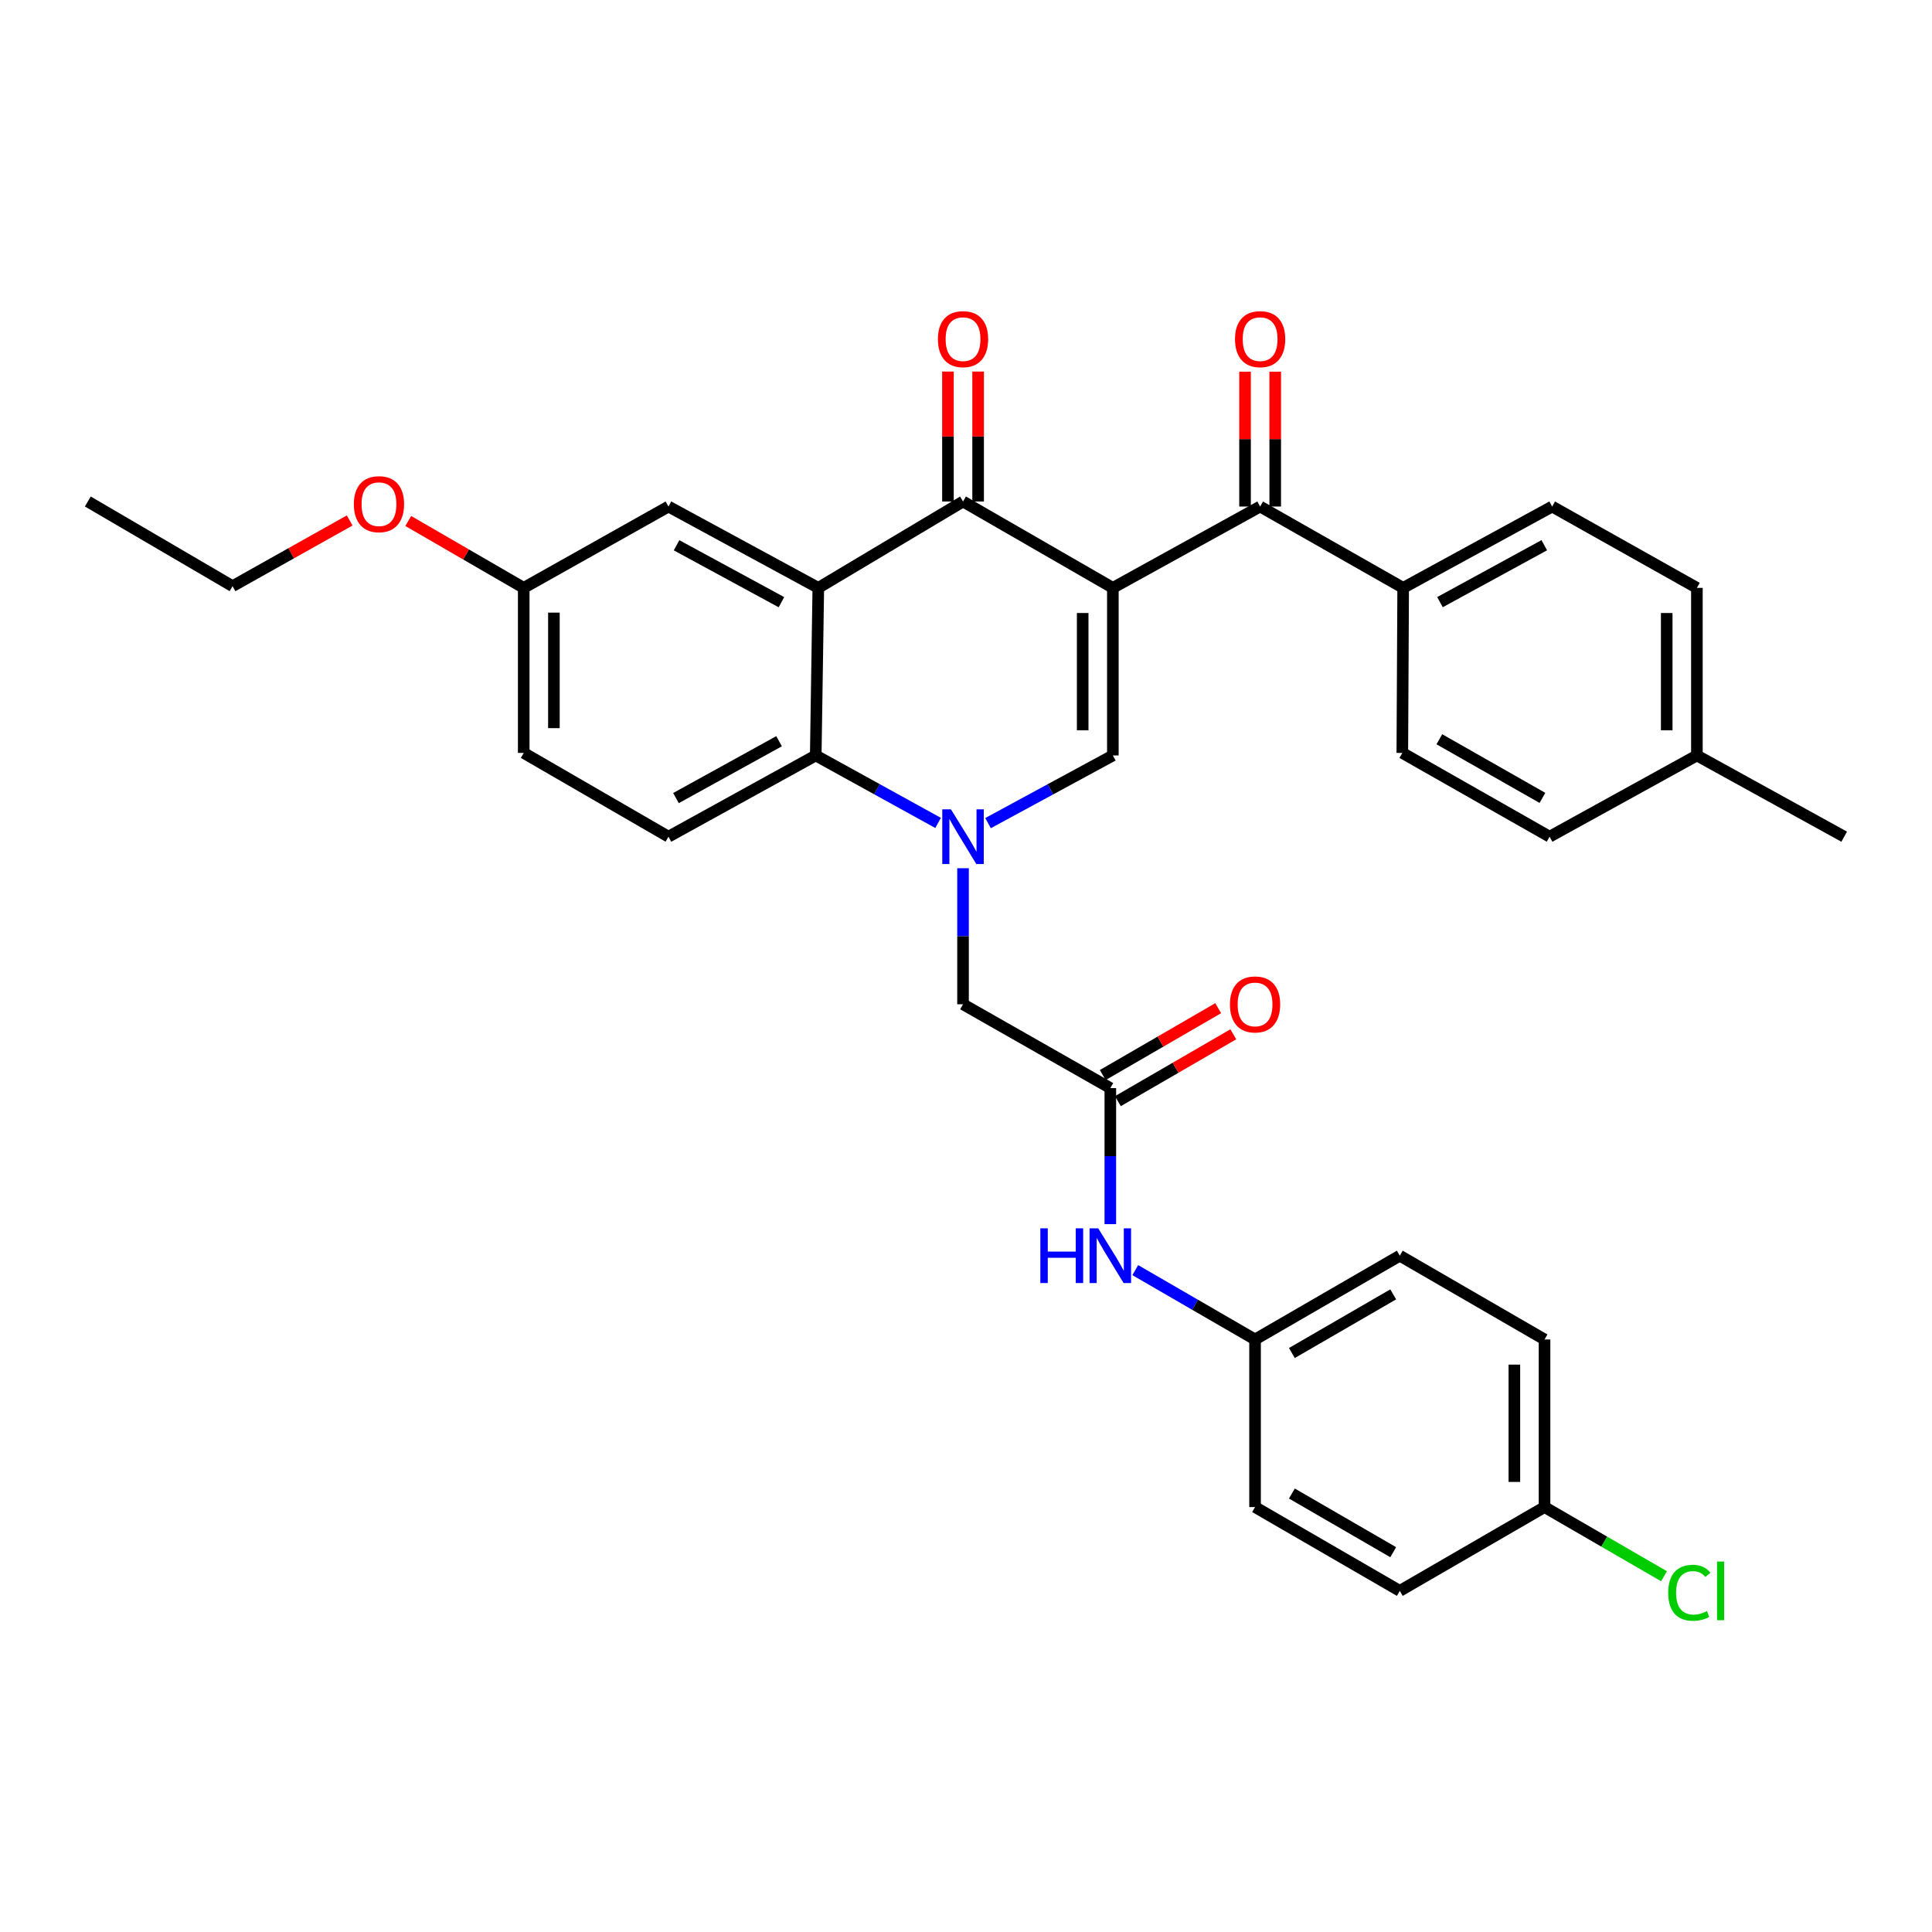 <?xml version='1.0' encoding='iso-8859-1'?>
<svg version='1.1' baseProfile='full'
              xmlns='http://www.w3.org/2000/svg'
                      xmlns:rdkit='http://www.rdkit.org/xml'
                      xmlns:xlink='http://www.w3.org/1999/xlink'
                  xml:space='preserve'
width='1000px' height='1000px' viewBox='0 0 1000 1000'>
<!-- END OF HEADER -->
<rect style='opacity:1.0;fill:#FFFFFF;stroke:none' width='1000' height='1000' x='0' y='0'> </rect>
<path class='bond-1' d='M 576.012,304.278 L 498.464,259.573' style='fill:none;fill-rule:evenodd;stroke:#000000;stroke-width:6px;stroke-linecap:butt;stroke-linejoin:miter;stroke-opacity:1' />
<path class='bond-2' d='M 576.012,304.278 L 576.012,391.024' style='fill:none;fill-rule:evenodd;stroke:#000000;stroke-width:6px;stroke-linecap:butt;stroke-linejoin:miter;stroke-opacity:1' />
<path class='bond-2' d='M 560.393,317.29 L 560.393,378.012' style='fill:none;fill-rule:evenodd;stroke:#000000;stroke-width:6px;stroke-linecap:butt;stroke-linejoin:miter;stroke-opacity:1' />
<path class='bond-5' d='M 576.012,304.278 L 652.241,262.185' style='fill:none;fill-rule:evenodd;stroke:#000000;stroke-width:6px;stroke-linecap:butt;stroke-linejoin:miter;stroke-opacity:1' />
<path class='bond-0' d='M 511.409,426.047 L 543.711,408.536' style='fill:none;fill-rule:evenodd;stroke:#0000FF;stroke-width:6px;stroke-linecap:butt;stroke-linejoin:miter;stroke-opacity:1' />
<path class='bond-0' d='M 543.711,408.536 L 576.012,391.024' style='fill:none;fill-rule:evenodd;stroke:#000000;stroke-width:6px;stroke-linecap:butt;stroke-linejoin:miter;stroke-opacity:1' />
<path class='bond-4' d='M 485.548,425.942 L 453.887,408.483' style='fill:none;fill-rule:evenodd;stroke:#0000FF;stroke-width:6px;stroke-linecap:butt;stroke-linejoin:miter;stroke-opacity:1' />
<path class='bond-4' d='M 453.887,408.483 L 422.226,391.024' style='fill:none;fill-rule:evenodd;stroke:#000000;stroke-width:6px;stroke-linecap:butt;stroke-linejoin:miter;stroke-opacity:1' />
<path class='bond-7' d='M 498.464,449.394 L 498.464,484.602' style='fill:none;fill-rule:evenodd;stroke:#0000FF;stroke-width:6px;stroke-linecap:butt;stroke-linejoin:miter;stroke-opacity:1' />
<path class='bond-7' d='M 498.464,484.602 L 498.464,519.811' style='fill:none;fill-rule:evenodd;stroke:#000000;stroke-width:6px;stroke-linecap:butt;stroke-linejoin:miter;stroke-opacity:1' />
<path class='bond-3' d='M 498.464,259.573 L 423.554,304.278' style='fill:none;fill-rule:evenodd;stroke:#000000;stroke-width:6px;stroke-linecap:butt;stroke-linejoin:miter;stroke-opacity:1' />
<path class='bond-12' d='M 506.274,259.573 L 506.274,225.947' style='fill:none;fill-rule:evenodd;stroke:#000000;stroke-width:6px;stroke-linecap:butt;stroke-linejoin:miter;stroke-opacity:1' />
<path class='bond-12' d='M 506.274,225.947 L 506.274,192.32' style='fill:none;fill-rule:evenodd;stroke:#FF0000;stroke-width:6px;stroke-linecap:butt;stroke-linejoin:miter;stroke-opacity:1' />
<path class='bond-12' d='M 490.655,259.573 L 490.655,225.947' style='fill:none;fill-rule:evenodd;stroke:#000000;stroke-width:6px;stroke-linecap:butt;stroke-linejoin:miter;stroke-opacity:1' />
<path class='bond-12' d='M 490.655,225.947 L 490.655,192.32' style='fill:none;fill-rule:evenodd;stroke:#FF0000;stroke-width:6px;stroke-linecap:butt;stroke-linejoin:miter;stroke-opacity:1' />
<path class='bond-9' d='M 423.554,304.278 L 345.997,262.185' style='fill:none;fill-rule:evenodd;stroke:#000000;stroke-width:6px;stroke-linecap:butt;stroke-linejoin:miter;stroke-opacity:1' />
<path class='bond-9' d='M 404.47,311.692 L 350.18,282.227' style='fill:none;fill-rule:evenodd;stroke:#000000;stroke-width:6px;stroke-linecap:butt;stroke-linejoin:miter;stroke-opacity:1' />
<path class='bond-33' d='M 423.554,304.278 L 422.226,391.024' style='fill:none;fill-rule:evenodd;stroke:#000000;stroke-width:6px;stroke-linecap:butt;stroke-linejoin:miter;stroke-opacity:1' />
<path class='bond-8' d='M 422.226,391.024 L 345.997,433.065' style='fill:none;fill-rule:evenodd;stroke:#000000;stroke-width:6px;stroke-linecap:butt;stroke-linejoin:miter;stroke-opacity:1' />
<path class='bond-8' d='M 403.249,383.653 L 349.889,413.082' style='fill:none;fill-rule:evenodd;stroke:#000000;stroke-width:6px;stroke-linecap:butt;stroke-linejoin:miter;stroke-opacity:1' />
<path class='bond-10' d='M 652.241,262.185 L 726.275,304.278' style='fill:none;fill-rule:evenodd;stroke:#000000;stroke-width:6px;stroke-linecap:butt;stroke-linejoin:miter;stroke-opacity:1' />
<path class='bond-13' d='M 660.051,262.185 L 660.051,227.285' style='fill:none;fill-rule:evenodd;stroke:#000000;stroke-width:6px;stroke-linecap:butt;stroke-linejoin:miter;stroke-opacity:1' />
<path class='bond-13' d='M 660.051,227.285 L 660.051,192.385' style='fill:none;fill-rule:evenodd;stroke:#FF0000;stroke-width:6px;stroke-linecap:butt;stroke-linejoin:miter;stroke-opacity:1' />
<path class='bond-13' d='M 644.432,262.185 L 644.432,227.285' style='fill:none;fill-rule:evenodd;stroke:#000000;stroke-width:6px;stroke-linecap:butt;stroke-linejoin:miter;stroke-opacity:1' />
<path class='bond-13' d='M 644.432,227.285 L 644.432,192.385' style='fill:none;fill-rule:evenodd;stroke:#FF0000;stroke-width:6px;stroke-linecap:butt;stroke-linejoin:miter;stroke-opacity:1' />
<path class='bond-6' d='M 574.702,563.197 L 498.464,519.811' style='fill:none;fill-rule:evenodd;stroke:#000000;stroke-width:6px;stroke-linecap:butt;stroke-linejoin:miter;stroke-opacity:1' />
<path class='bond-11' d='M 574.702,563.197 L 574.702,598.405' style='fill:none;fill-rule:evenodd;stroke:#000000;stroke-width:6px;stroke-linecap:butt;stroke-linejoin:miter;stroke-opacity:1' />
<path class='bond-11' d='M 574.702,598.405 L 574.702,633.614' style='fill:none;fill-rule:evenodd;stroke:#0000FF;stroke-width:6px;stroke-linecap:butt;stroke-linejoin:miter;stroke-opacity:1' />
<path class='bond-14' d='M 578.616,569.955 L 608.489,552.653' style='fill:none;fill-rule:evenodd;stroke:#000000;stroke-width:6px;stroke-linecap:butt;stroke-linejoin:miter;stroke-opacity:1' />
<path class='bond-14' d='M 608.489,552.653 L 638.362,535.351' style='fill:none;fill-rule:evenodd;stroke:#FF0000;stroke-width:6px;stroke-linecap:butt;stroke-linejoin:miter;stroke-opacity:1' />
<path class='bond-14' d='M 570.788,556.439 L 600.661,539.137' style='fill:none;fill-rule:evenodd;stroke:#000000;stroke-width:6px;stroke-linecap:butt;stroke-linejoin:miter;stroke-opacity:1' />
<path class='bond-14' d='M 600.661,539.137 L 630.534,521.836' style='fill:none;fill-rule:evenodd;stroke:#FF0000;stroke-width:6px;stroke-linecap:butt;stroke-linejoin:miter;stroke-opacity:1' />
<path class='bond-19' d='M 345.997,433.065 L 271.079,389.705' style='fill:none;fill-rule:evenodd;stroke:#000000;stroke-width:6px;stroke-linecap:butt;stroke-linejoin:miter;stroke-opacity:1' />
<path class='bond-18' d='M 345.997,262.185 L 271.079,304.278' style='fill:none;fill-rule:evenodd;stroke:#000000;stroke-width:6px;stroke-linecap:butt;stroke-linejoin:miter;stroke-opacity:1' />
<path class='bond-15' d='M 726.275,304.278 L 803.398,262.185' style='fill:none;fill-rule:evenodd;stroke:#000000;stroke-width:6px;stroke-linecap:butt;stroke-linejoin:miter;stroke-opacity:1' />
<path class='bond-15' d='M 745.326,311.674 L 799.312,282.209' style='fill:none;fill-rule:evenodd;stroke:#000000;stroke-width:6px;stroke-linecap:butt;stroke-linejoin:miter;stroke-opacity:1' />
<path class='bond-16' d='M 726.275,304.278 L 725.841,389.705' style='fill:none;fill-rule:evenodd;stroke:#000000;stroke-width:6px;stroke-linecap:butt;stroke-linejoin:miter;stroke-opacity:1' />
<path class='bond-17' d='M 587.606,657.413 L 618.609,675.362' style='fill:none;fill-rule:evenodd;stroke:#0000FF;stroke-width:6px;stroke-linecap:butt;stroke-linejoin:miter;stroke-opacity:1' />
<path class='bond-17' d='M 618.609,675.362 L 649.612,693.311' style='fill:none;fill-rule:evenodd;stroke:#000000;stroke-width:6px;stroke-linecap:butt;stroke-linejoin:miter;stroke-opacity:1' />
<path class='bond-21' d='M 803.398,262.185 L 878.308,304.278' style='fill:none;fill-rule:evenodd;stroke:#000000;stroke-width:6px;stroke-linecap:butt;stroke-linejoin:miter;stroke-opacity:1' />
<path class='bond-22' d='M 725.841,389.705 L 802.07,433.065' style='fill:none;fill-rule:evenodd;stroke:#000000;stroke-width:6px;stroke-linecap:butt;stroke-linejoin:miter;stroke-opacity:1' />
<path class='bond-22' d='M 744.998,382.633 L 798.358,412.985' style='fill:none;fill-rule:evenodd;stroke:#000000;stroke-width:6px;stroke-linecap:butt;stroke-linejoin:miter;stroke-opacity:1' />
<path class='bond-25' d='M 649.612,693.311 L 649.612,780.057' style='fill:none;fill-rule:evenodd;stroke:#000000;stroke-width:6px;stroke-linecap:butt;stroke-linejoin:miter;stroke-opacity:1' />
<path class='bond-26' d='M 649.612,693.311 L 724.531,649.942' style='fill:none;fill-rule:evenodd;stroke:#000000;stroke-width:6px;stroke-linecap:butt;stroke-linejoin:miter;stroke-opacity:1' />
<path class='bond-26' d='M 668.675,700.323 L 721.118,669.965' style='fill:none;fill-rule:evenodd;stroke:#000000;stroke-width:6px;stroke-linecap:butt;stroke-linejoin:miter;stroke-opacity:1' />
<path class='bond-29' d='M 271.079,304.278 L 241.197,286.972' style='fill:none;fill-rule:evenodd;stroke:#000000;stroke-width:6px;stroke-linecap:butt;stroke-linejoin:miter;stroke-opacity:1' />
<path class='bond-29' d='M 241.197,286.972 L 211.316,269.666' style='fill:none;fill-rule:evenodd;stroke:#FF0000;stroke-width:6px;stroke-linecap:butt;stroke-linejoin:miter;stroke-opacity:1' />
<path class='bond-35' d='M 271.079,304.278 L 271.079,389.705' style='fill:none;fill-rule:evenodd;stroke:#000000;stroke-width:6px;stroke-linecap:butt;stroke-linejoin:miter;stroke-opacity:1' />
<path class='bond-35' d='M 286.698,317.092 L 286.698,376.891' style='fill:none;fill-rule:evenodd;stroke:#000000;stroke-width:6px;stroke-linecap:butt;stroke-linejoin:miter;stroke-opacity:1' />
<path class='bond-20' d='M 799.45,780.057 L 799.45,693.311' style='fill:none;fill-rule:evenodd;stroke:#000000;stroke-width:6px;stroke-linecap:butt;stroke-linejoin:miter;stroke-opacity:1' />
<path class='bond-20' d='M 783.831,767.045 L 783.831,706.323' style='fill:none;fill-rule:evenodd;stroke:#000000;stroke-width:6px;stroke-linecap:butt;stroke-linejoin:miter;stroke-opacity:1' />
<path class='bond-24' d='M 799.45,780.057 L 830.371,797.958' style='fill:none;fill-rule:evenodd;stroke:#000000;stroke-width:6px;stroke-linecap:butt;stroke-linejoin:miter;stroke-opacity:1' />
<path class='bond-24' d='M 830.371,797.958 L 861.293,815.859' style='fill:none;fill-rule:evenodd;stroke:#00CC00;stroke-width:6px;stroke-linecap:butt;stroke-linejoin:miter;stroke-opacity:1' />
<path class='bond-36' d='M 799.45,780.057 L 724.531,823.434' style='fill:none;fill-rule:evenodd;stroke:#000000;stroke-width:6px;stroke-linecap:butt;stroke-linejoin:miter;stroke-opacity:1' />
<path class='bond-34' d='M 878.308,304.278 L 878.308,391.024' style='fill:none;fill-rule:evenodd;stroke:#000000;stroke-width:6px;stroke-linecap:butt;stroke-linejoin:miter;stroke-opacity:1' />
<path class='bond-34' d='M 862.689,317.29 L 862.689,378.012' style='fill:none;fill-rule:evenodd;stroke:#000000;stroke-width:6px;stroke-linecap:butt;stroke-linejoin:miter;stroke-opacity:1' />
<path class='bond-23' d='M 802.07,433.065 L 878.308,391.024' style='fill:none;fill-rule:evenodd;stroke:#000000;stroke-width:6px;stroke-linecap:butt;stroke-linejoin:miter;stroke-opacity:1' />
<path class='bond-31' d='M 878.308,391.024 L 954.545,433.065' style='fill:none;fill-rule:evenodd;stroke:#000000;stroke-width:6px;stroke-linecap:butt;stroke-linejoin:miter;stroke-opacity:1' />
<path class='bond-28' d='M 649.612,780.057 L 724.531,823.434' style='fill:none;fill-rule:evenodd;stroke:#000000;stroke-width:6px;stroke-linecap:butt;stroke-linejoin:miter;stroke-opacity:1' />
<path class='bond-28' d='M 668.676,773.047 L 721.119,803.411' style='fill:none;fill-rule:evenodd;stroke:#000000;stroke-width:6px;stroke-linecap:butt;stroke-linejoin:miter;stroke-opacity:1' />
<path class='bond-27' d='M 724.531,649.942 L 799.45,693.311' style='fill:none;fill-rule:evenodd;stroke:#000000;stroke-width:6px;stroke-linecap:butt;stroke-linejoin:miter;stroke-opacity:1' />
<path class='bond-30' d='M 180.979,269.395 L 150.676,286.394' style='fill:none;fill-rule:evenodd;stroke:#FF0000;stroke-width:6px;stroke-linecap:butt;stroke-linejoin:miter;stroke-opacity:1' />
<path class='bond-30' d='M 150.676,286.394 L 120.373,303.393' style='fill:none;fill-rule:evenodd;stroke:#000000;stroke-width:6px;stroke-linecap:butt;stroke-linejoin:miter;stroke-opacity:1' />
<path class='bond-32' d='M 120.373,303.393 L 45.455,259.573' style='fill:none;fill-rule:evenodd;stroke:#000000;stroke-width:6px;stroke-linecap:butt;stroke-linejoin:miter;stroke-opacity:1' />
<path  class='atom-1' d='M 492.204 418.905
L 501.484 433.905
Q 502.404 435.385, 503.884 438.065
Q 505.364 440.745, 505.444 440.905
L 505.444 418.905
L 509.204 418.905
L 509.204 447.225
L 505.324 447.225
L 495.364 430.825
Q 494.204 428.905, 492.964 426.705
Q 491.764 424.505, 491.404 423.825
L 491.404 447.225
L 487.724 447.225
L 487.724 418.905
L 492.204 418.905
' fill='#0000FF'/>
<path  class='atom-12' d='M 538.482 635.782
L 542.322 635.782
L 542.322 647.822
L 556.802 647.822
L 556.802 635.782
L 560.642 635.782
L 560.642 664.102
L 556.802 664.102
L 556.802 651.022
L 542.322 651.022
L 542.322 664.102
L 538.482 664.102
L 538.482 635.782
' fill='#0000FF'/>
<path  class='atom-12' d='M 568.442 635.782
L 577.722 650.782
Q 578.642 652.262, 580.122 654.942
Q 581.602 657.622, 581.682 657.782
L 581.682 635.782
L 585.442 635.782
L 585.442 664.102
L 581.562 664.102
L 571.602 647.702
Q 570.442 645.782, 569.202 643.582
Q 568.002 641.382, 567.642 640.702
L 567.642 664.102
L 563.962 664.102
L 563.962 635.782
L 568.442 635.782
' fill='#0000FF'/>
<path  class='atom-13' d='M 485.464 175.537
Q 485.464 168.737, 488.824 164.937
Q 492.184 161.137, 498.464 161.137
Q 504.744 161.137, 508.104 164.937
Q 511.464 168.737, 511.464 175.537
Q 511.464 182.417, 508.064 186.337
Q 504.664 190.217, 498.464 190.217
Q 492.224 190.217, 488.824 186.337
Q 485.464 182.457, 485.464 175.537
M 498.464 187.017
Q 502.784 187.017, 505.104 184.137
Q 507.464 181.217, 507.464 175.537
Q 507.464 169.977, 505.104 167.177
Q 502.784 164.337, 498.464 164.337
Q 494.144 164.337, 491.784 167.137
Q 489.464 169.937, 489.464 175.537
Q 489.464 181.257, 491.784 184.137
Q 494.144 187.017, 498.464 187.017
' fill='#FF0000'/>
<path  class='atom-14' d='M 639.241 175.537
Q 639.241 168.737, 642.601 164.937
Q 645.961 161.137, 652.241 161.137
Q 658.521 161.137, 661.881 164.937
Q 665.241 168.737, 665.241 175.537
Q 665.241 182.417, 661.841 186.337
Q 658.441 190.217, 652.241 190.217
Q 646.001 190.217, 642.601 186.337
Q 639.241 182.457, 639.241 175.537
M 652.241 187.017
Q 656.561 187.017, 658.881 184.137
Q 661.241 181.217, 661.241 175.537
Q 661.241 169.977, 658.881 167.177
Q 656.561 164.337, 652.241 164.337
Q 647.921 164.337, 645.561 167.137
Q 643.241 169.937, 643.241 175.537
Q 643.241 181.257, 645.561 184.137
Q 647.921 187.017, 652.241 187.017
' fill='#FF0000'/>
<path  class='atom-15' d='M 636.612 519.891
Q 636.612 513.091, 639.972 509.291
Q 643.332 505.491, 649.612 505.491
Q 655.892 505.491, 659.252 509.291
Q 662.612 513.091, 662.612 519.891
Q 662.612 526.771, 659.212 530.691
Q 655.812 534.571, 649.612 534.571
Q 643.372 534.571, 639.972 530.691
Q 636.612 526.811, 636.612 519.891
M 649.612 531.371
Q 653.932 531.371, 656.252 528.491
Q 658.612 525.571, 658.612 519.891
Q 658.612 514.331, 656.252 511.531
Q 653.932 508.691, 649.612 508.691
Q 645.292 508.691, 642.932 511.491
Q 640.612 514.291, 640.612 519.891
Q 640.612 525.611, 642.932 528.491
Q 645.292 531.371, 649.612 531.371
' fill='#FF0000'/>
<path  class='atom-25' d='M 863.457 824.414
Q 863.457 817.374, 866.737 813.694
Q 870.057 809.974, 876.337 809.974
Q 882.177 809.974, 885.297 814.094
L 882.657 816.254
Q 880.377 813.254, 876.337 813.254
Q 872.057 813.254, 869.777 816.134
Q 867.537 818.974, 867.537 824.414
Q 867.537 830.014, 869.857 832.894
Q 872.217 835.774, 876.777 835.774
Q 879.897 835.774, 883.537 833.894
L 884.657 836.894
Q 883.177 837.854, 880.937 838.414
Q 878.697 838.974, 876.217 838.974
Q 870.057 838.974, 866.737 835.214
Q 863.457 831.454, 863.457 824.414
' fill='#00CC00'/>
<path  class='atom-25' d='M 888.737 808.254
L 892.417 808.254
L 892.417 838.614
L 888.737 838.614
L 888.737 808.254
' fill='#00CC00'/>
<path  class='atom-30' d='M 183.151 260.964
Q 183.151 254.164, 186.511 250.364
Q 189.871 246.564, 196.151 246.564
Q 202.431 246.564, 205.791 250.364
Q 209.151 254.164, 209.151 260.964
Q 209.151 267.844, 205.751 271.764
Q 202.351 275.644, 196.151 275.644
Q 189.911 275.644, 186.511 271.764
Q 183.151 267.884, 183.151 260.964
M 196.151 272.444
Q 200.471 272.444, 202.791 269.564
Q 205.151 266.644, 205.151 260.964
Q 205.151 255.404, 202.791 252.604
Q 200.471 249.764, 196.151 249.764
Q 191.831 249.764, 189.471 252.564
Q 187.151 255.364, 187.151 260.964
Q 187.151 266.684, 189.471 269.564
Q 191.831 272.444, 196.151 272.444
' fill='#FF0000'/>
</svg>
